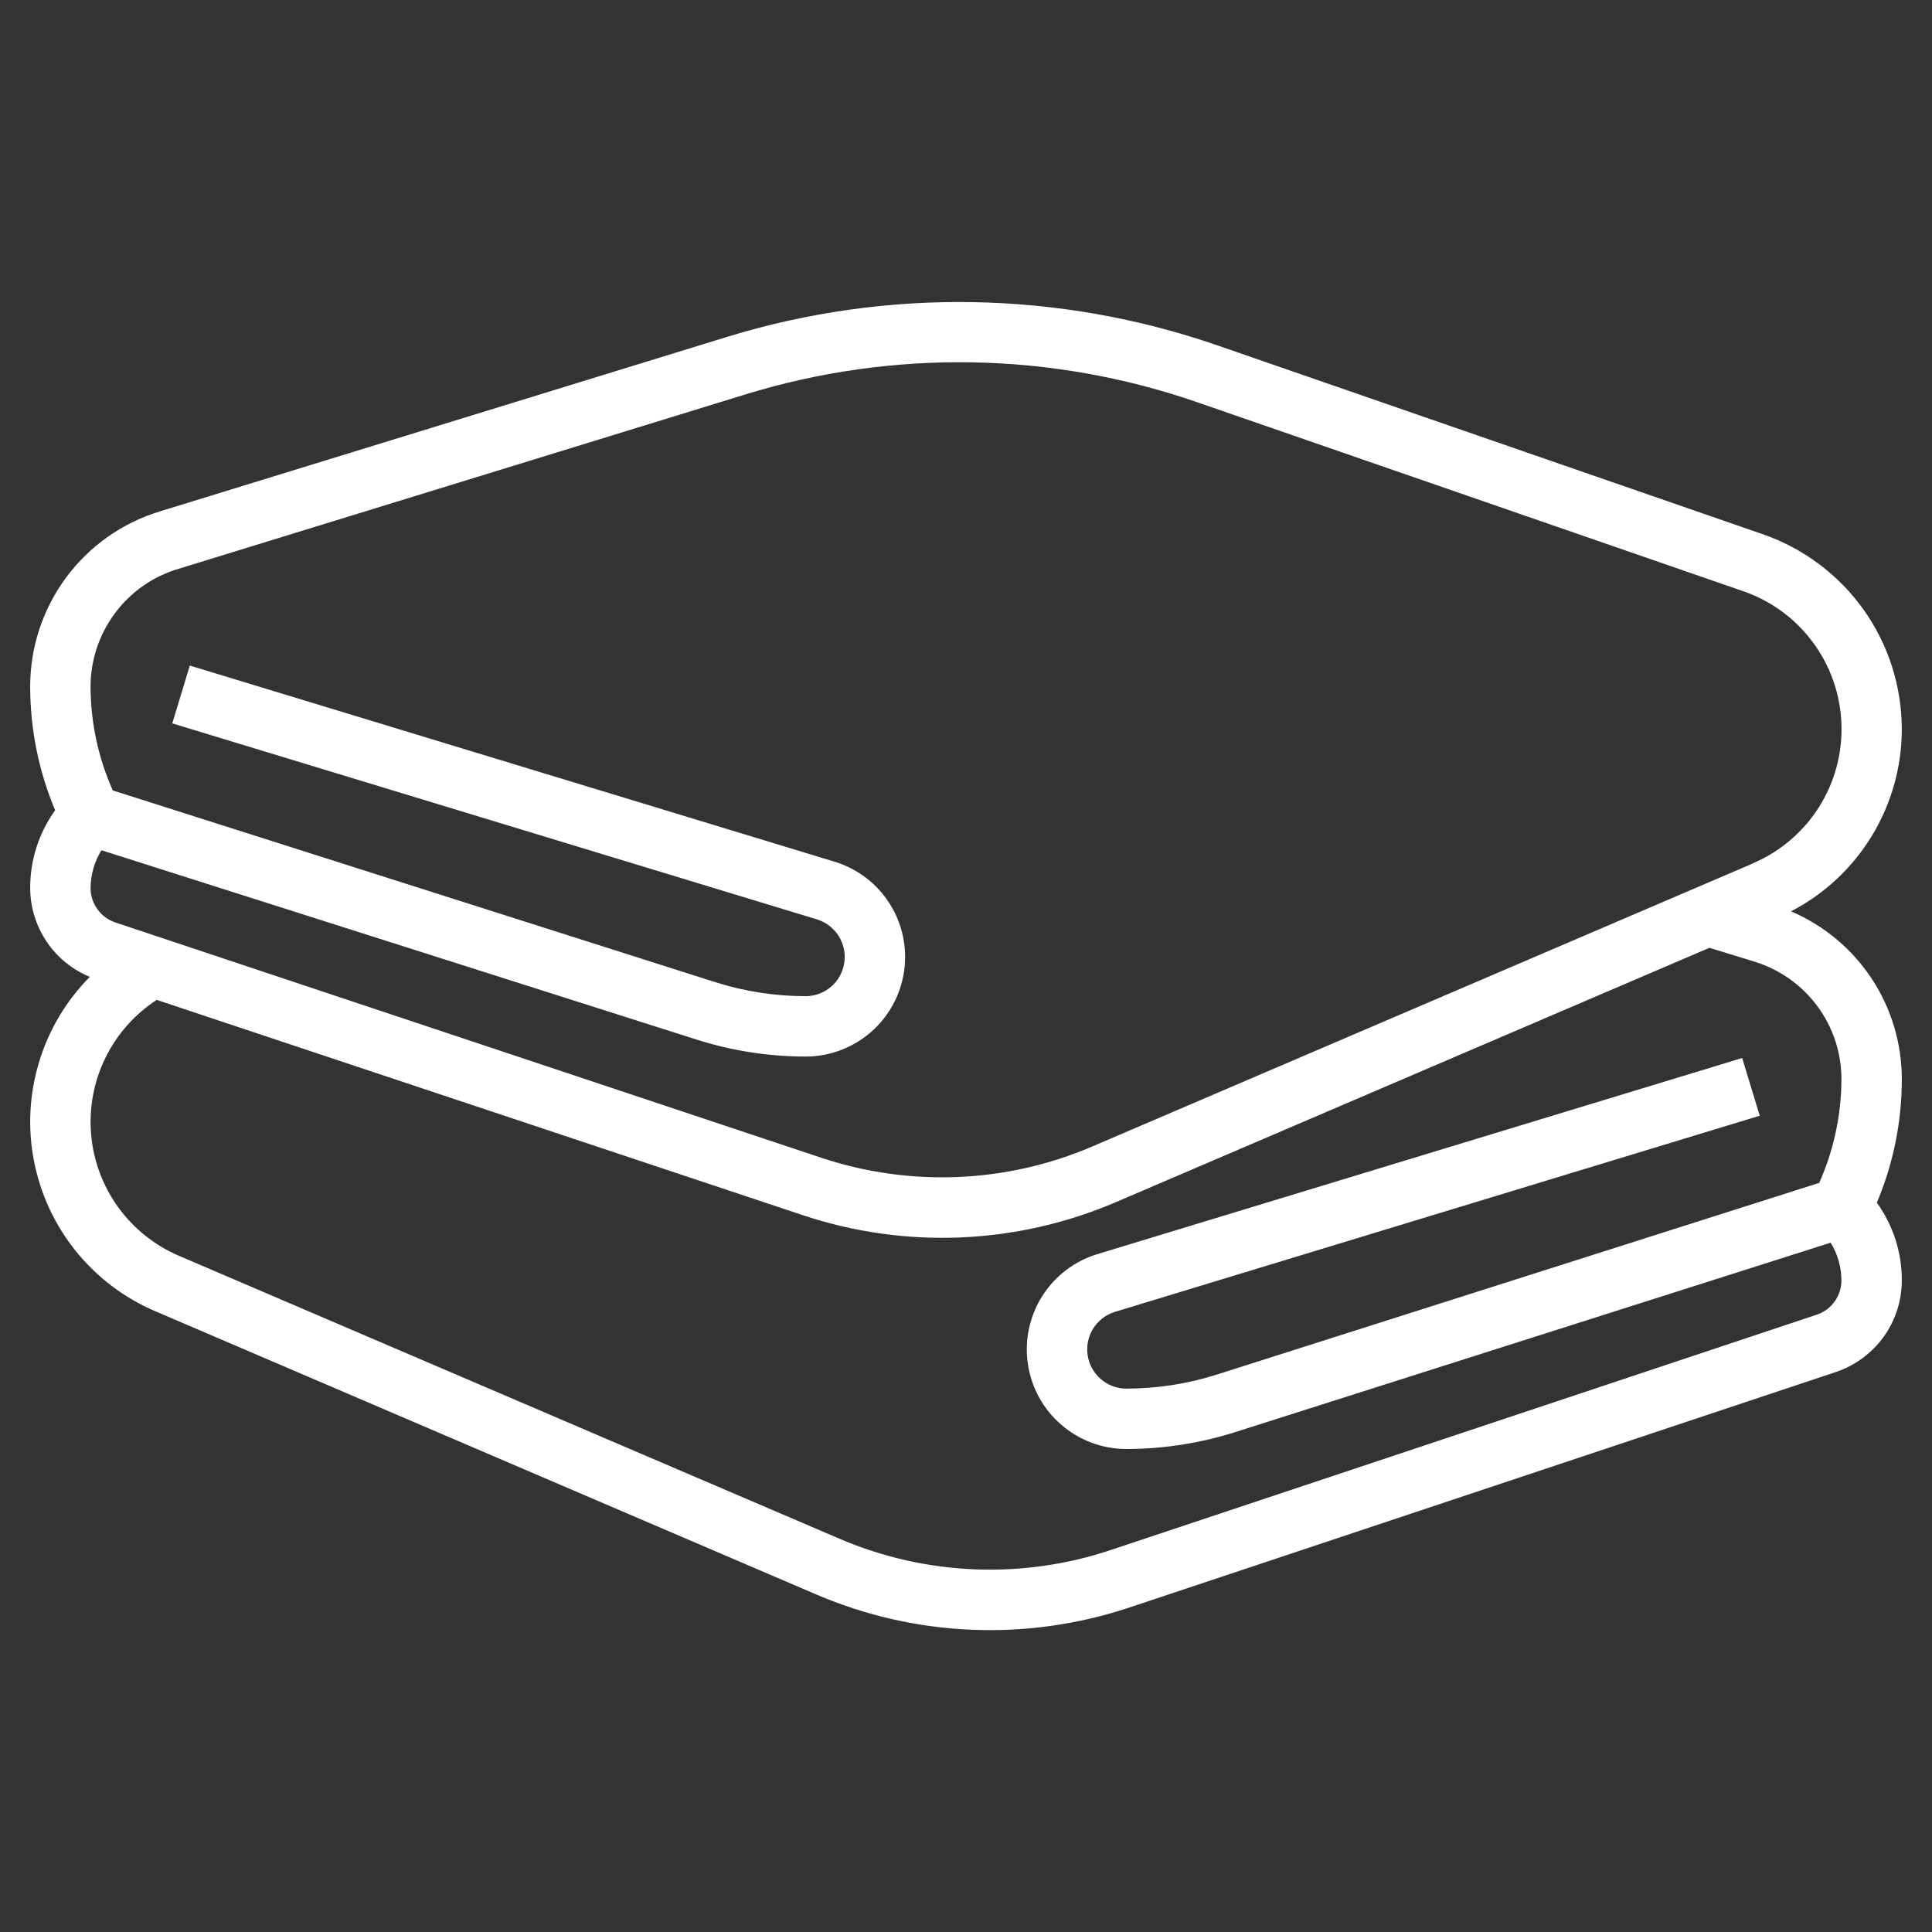<?xml version="1.0" encoding="UTF-8"?> <svg xmlns="http://www.w3.org/2000/svg" width="24" height="24" viewBox="0 0 24 24" fill="none"><rect x="0" y="0" width="24" height="24" fill="#333333" stroke="none"/><path d="M23.625 9.058C23.624 8.525 23.458 8.006 23.149 7.572C22.84 7.139 22.403 6.812 21.9 6.637L15.119 4.289C13.154 3.611 11.025 3.574 9.038 4.183L1.988 6.352C1.52 6.494 1.11 6.783 0.82 7.176C0.529 7.57 0.373 8.046 0.375 8.535C0.376 9.061 0.481 9.581 0.685 10.065C0.483 10.346 0.374 10.684 0.375 11.03C0.375 11.267 0.446 11.498 0.578 11.695C0.709 11.892 0.897 12.045 1.116 12.135C0.822 12.431 0.605 12.795 0.485 13.195C0.364 13.594 0.342 14.017 0.423 14.426C0.503 14.836 0.682 15.22 0.944 15.544C1.206 15.868 1.544 16.124 1.928 16.288L10.14 19.807C11.373 20.336 12.757 20.393 14.03 19.969L22.805 17.044C23.044 16.964 23.251 16.811 23.399 16.607C23.546 16.403 23.625 16.157 23.625 15.905C23.626 15.559 23.517 15.221 23.315 14.94C23.519 14.456 23.625 13.936 23.625 13.41C23.626 12.966 23.496 12.53 23.252 12.159C23.007 11.787 22.658 11.496 22.249 11.321C22.664 11.106 23.011 10.781 23.254 10.382C23.496 9.983 23.625 9.525 23.625 9.058ZM22.875 13.41C22.873 13.853 22.779 14.29 22.599 14.694L15.12 17.074C14.754 17.191 14.372 17.25 13.988 17.25C13.872 17.249 13.76 17.206 13.673 17.13C13.585 17.054 13.528 16.949 13.511 16.834C13.494 16.72 13.518 16.603 13.579 16.505C13.641 16.406 13.735 16.333 13.845 16.298L21.86 13.86L21.642 13.143L13.626 15.581C13.344 15.668 13.102 15.854 12.945 16.104C12.788 16.354 12.725 16.653 12.769 16.945C12.812 17.238 12.959 17.505 13.183 17.698C13.406 17.892 13.692 17.999 13.988 18C14.449 18 14.908 17.929 15.348 17.789L22.741 15.437C22.828 15.578 22.874 15.74 22.875 15.905C22.875 16 22.845 16.092 22.79 16.169C22.735 16.245 22.657 16.302 22.567 16.332L13.792 19.257C12.694 19.622 11.5 19.572 10.436 19.118L2.223 15.6C1.922 15.471 1.661 15.263 1.469 14.998C1.277 14.732 1.16 14.42 1.132 14.093C1.104 13.767 1.164 13.439 1.308 13.144C1.451 12.85 1.672 12.6 1.947 12.421L9.972 15.095C11.244 15.52 12.628 15.462 13.861 14.934L21.235 11.774L21.792 11.945C22.106 12.041 22.381 12.235 22.576 12.499C22.771 12.762 22.876 13.082 22.875 13.41ZM21.777 10.725L13.564 14.244C12.5 14.699 11.306 14.748 10.208 14.384L1.433 11.459C1.343 11.429 1.265 11.371 1.21 11.294C1.154 11.217 1.125 11.125 1.125 11.03C1.127 10.865 1.173 10.703 1.26 10.562L8.653 12.914C9.093 13.054 9.551 13.125 10.013 13.125C10.308 13.124 10.593 13.016 10.817 12.823C11.04 12.629 11.187 12.362 11.23 12.07C11.274 11.777 11.211 11.479 11.054 11.229C10.897 10.979 10.655 10.793 10.373 10.706L2.358 8.268L2.14 8.986L10.155 11.423C10.265 11.459 10.359 11.532 10.42 11.63C10.481 11.728 10.505 11.845 10.488 11.96C10.471 12.074 10.414 12.179 10.327 12.255C10.24 12.331 10.128 12.373 10.013 12.375C9.628 12.375 9.246 12.316 8.88 12.199L1.401 9.819C1.221 9.415 1.127 8.978 1.125 8.535C1.124 8.207 1.229 7.887 1.424 7.623C1.619 7.358 1.894 7.164 2.208 7.069L9.258 4.9C11.094 4.335 13.061 4.369 14.876 4.998L21.657 7.345C22.003 7.464 22.304 7.686 22.521 7.98C22.739 8.274 22.862 8.627 22.875 8.993C22.888 9.358 22.791 9.719 22.595 10.028C22.399 10.337 22.114 10.579 21.778 10.723L21.777 10.725Z" fill="white"></path></svg> 